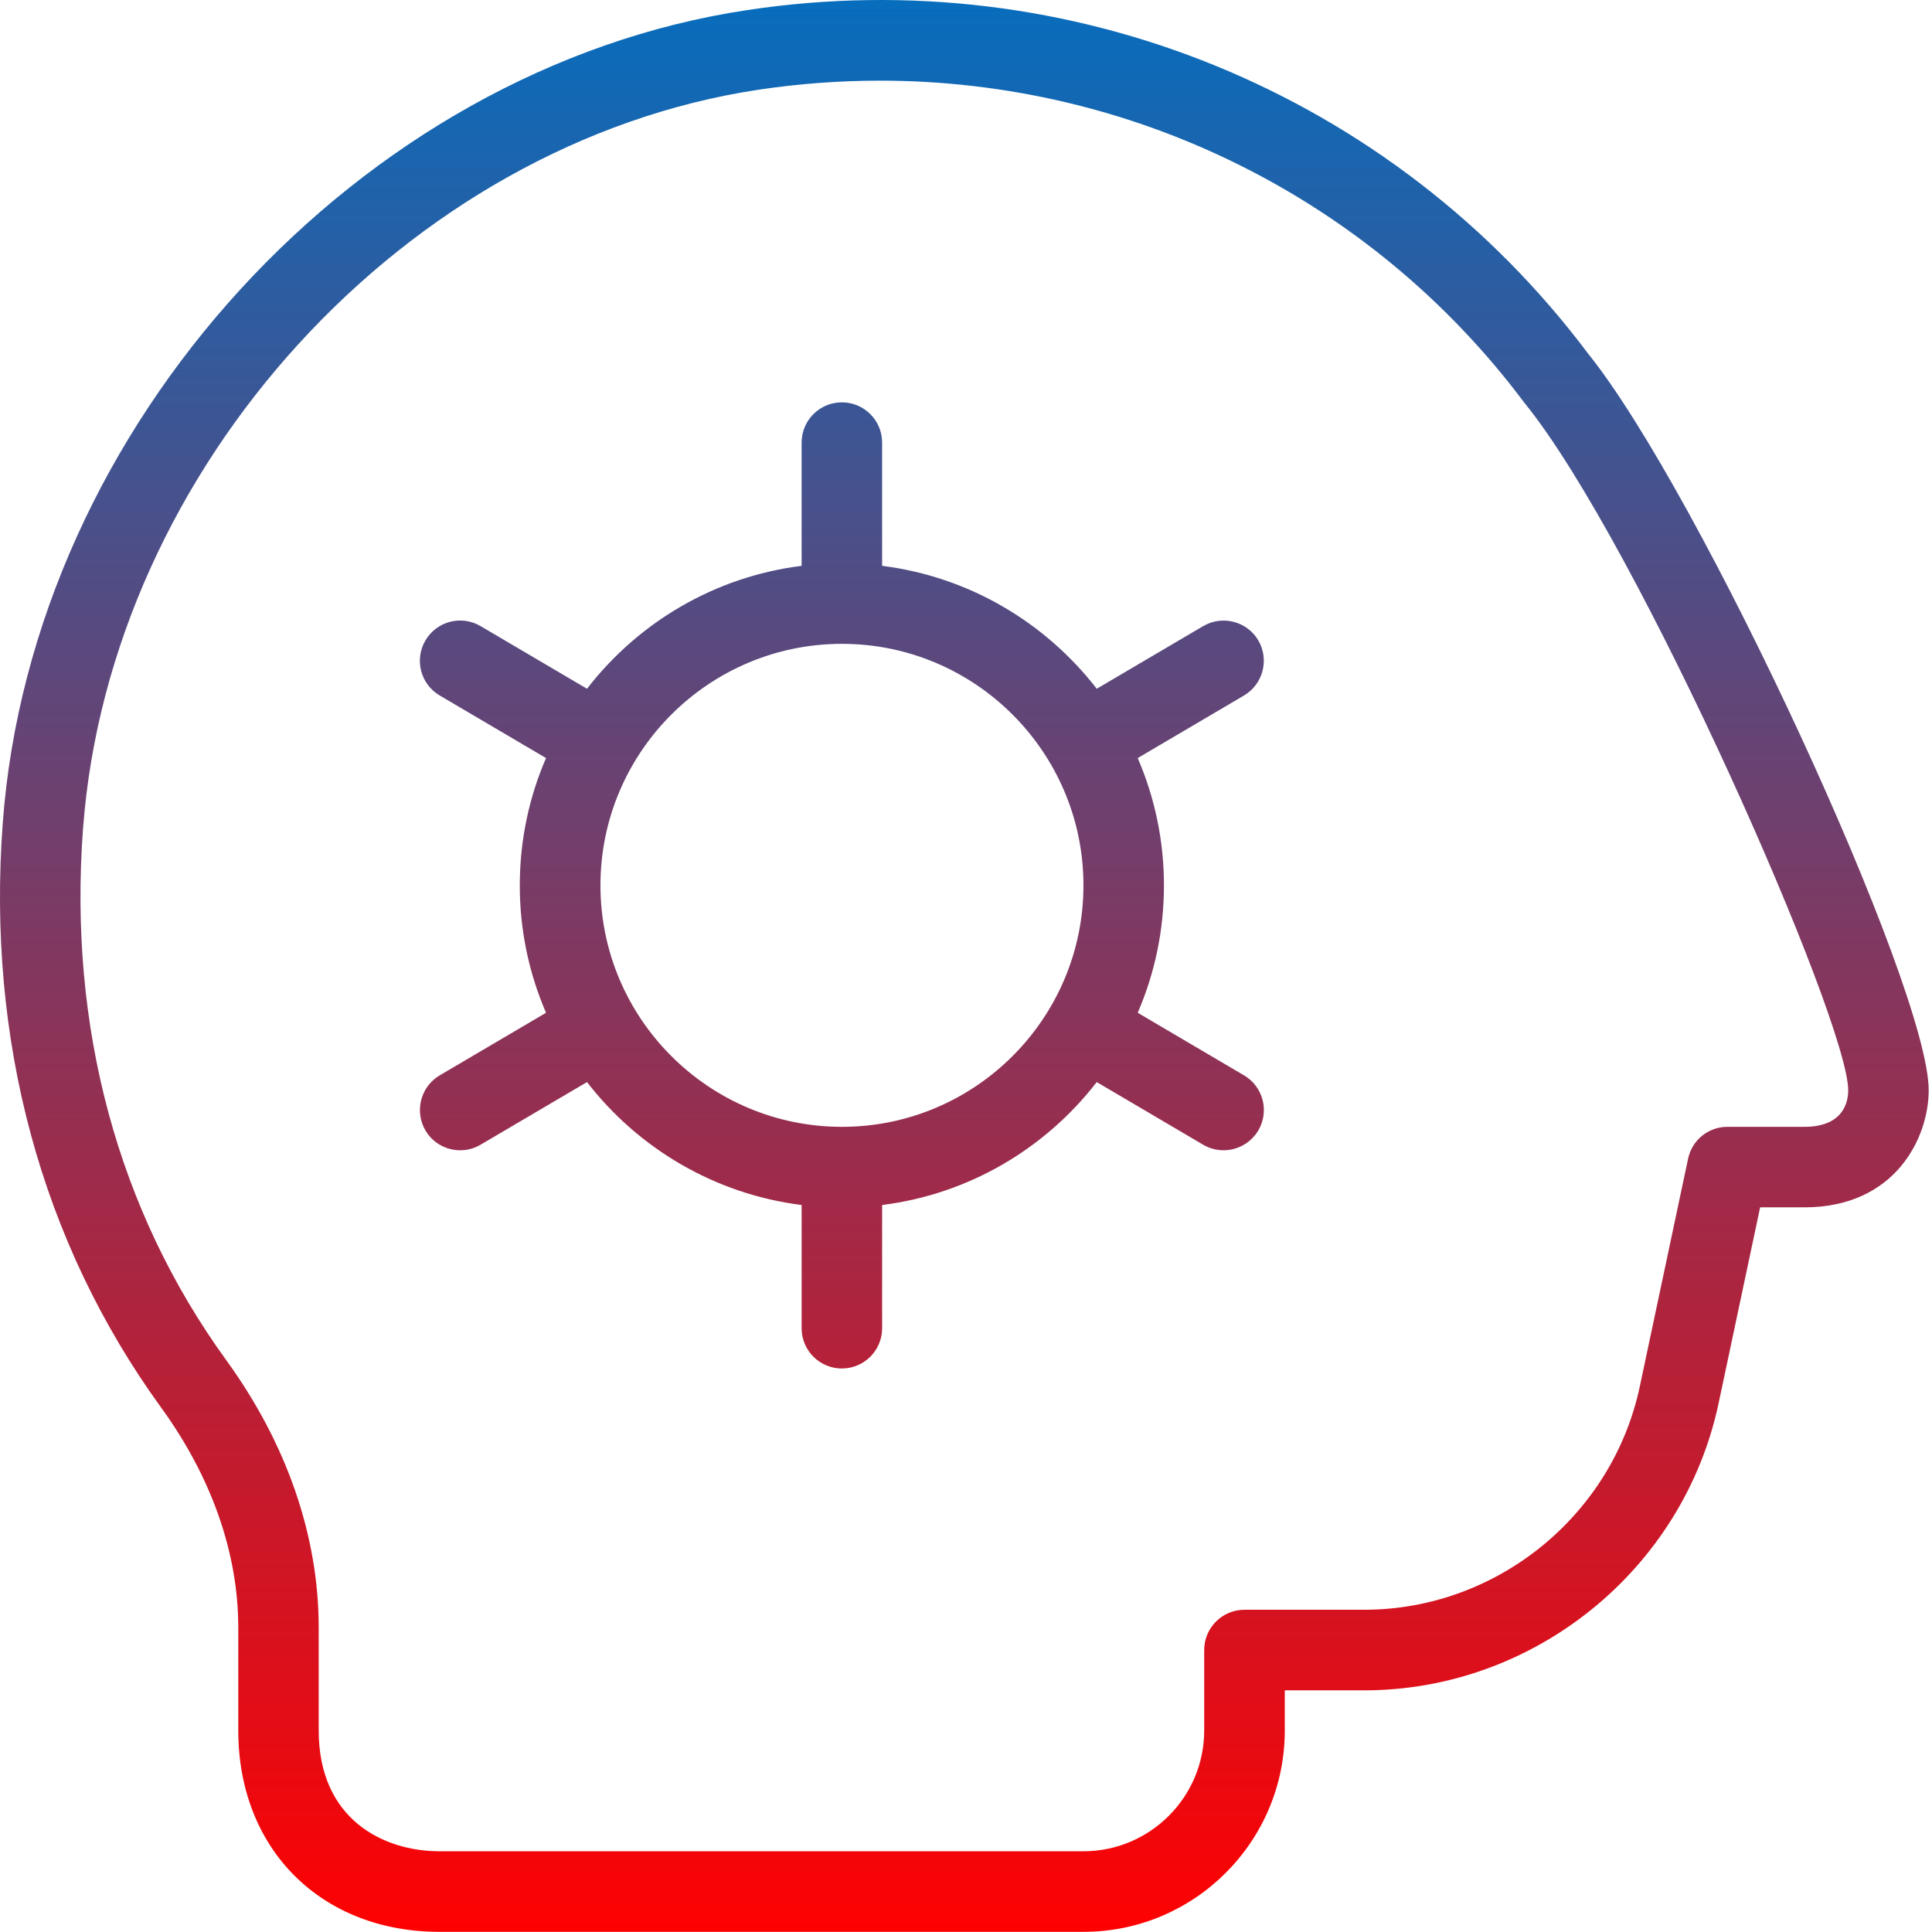 <svg width="24" height="24" viewBox="0 0 24 24" fill="none" xmlns="http://www.w3.org/2000/svg">
<path d="M15.631 7.955C15.491 7.718 15.185 7.638 14.946 7.778L13.624 8.556C12.988 7.734 12.04 7.165 10.958 7.029V5.498C10.958 5.222 10.734 4.998 10.458 4.998C10.182 4.998 9.958 5.222 9.958 5.498V7.029C8.877 7.164 7.928 7.733 7.292 8.556L5.97 7.778C5.732 7.637 5.425 7.717 5.285 7.955C5.145 8.193 5.224 8.5 5.463 8.64L6.783 9.417C6.573 9.902 6.457 10.437 6.457 10.999C6.457 11.561 6.573 12.095 6.783 12.581L5.463 13.358C5.225 13.498 5.146 13.804 5.285 14.043C5.378 14.201 5.545 14.289 5.717 14.289C5.803 14.289 5.89 14.267 5.97 14.22L7.292 13.442C7.928 14.264 8.876 14.833 9.958 14.969V16.5C9.958 16.776 10.182 17 10.458 17C10.734 17 10.958 16.776 10.958 16.5V14.969C12.039 14.834 12.988 14.265 13.624 13.442L14.946 14.22C15.026 14.267 15.113 14.289 15.199 14.289C15.37 14.289 15.537 14.201 15.631 14.043C15.771 13.805 15.692 13.498 15.453 13.358L14.133 12.581C14.343 12.096 14.459 11.561 14.459 10.999C14.459 10.437 14.343 9.903 14.133 9.417L15.453 8.64C15.691 8.5 15.77 8.194 15.631 7.955ZM10.459 13.998C8.805 13.998 7.459 12.652 7.459 10.998C7.459 9.344 8.805 7.998 10.459 7.998C12.113 7.998 13.459 9.344 13.459 10.998C13.459 12.652 12.113 13.998 10.459 13.998ZM19.728 4.393C17.3 1.156 13.297 -0.485 9.277 0.126C4.459 0.851 0.398 5.287 0.034 10.227C-0.166 12.926 0.515 15.436 2.002 17.486C2.628 18.348 2.96 19.294 2.96 20.218V21.498C2.96 22.97 3.988 23.998 5.46 23.998H13.46C14.838 23.998 15.96 22.877 15.96 21.498V20.998H16.947C19.059 20.998 20.911 19.498 21.349 17.432L21.865 14.998H22.414C23.548 14.998 23.959 14.129 23.959 13.544C23.959 12.263 21.116 6.116 19.728 4.393ZM22.414 13.998H21.457C21.221 13.998 21.019 14.163 20.97 14.394L20.37 17.224C20.029 18.83 18.589 19.997 16.946 19.997H15.459C15.183 19.997 14.959 20.221 14.959 20.497V21.497C14.959 22.324 14.286 22.997 13.459 22.997H5.459C4.767 22.997 3.959 22.604 3.959 21.497V20.217C3.959 19.08 3.562 17.932 2.811 16.897C1.465 15.042 0.849 12.76 1.031 10.3C1.363 5.808 5.05 1.772 9.426 1.114C9.929 1.039 10.433 1.002 10.932 1.002C14.059 1.002 17.031 2.458 18.933 4.999L18.945 5.014C20.352 6.753 22.959 12.678 22.959 13.544C22.959 13.681 22.906 13.998 22.414 13.998Z" fill="url(#paint0_linear_644_50098)"/>
<defs>
<linearGradient id="paint0_linear_644_50098" x1="11.98" y1="0" x2="11.98" y2="23.998" gradientUnits="userSpaceOnUse">
<stop stop-color="#076DBD"/>
<stop offset="1" stop-color="#FE0101"/>
</linearGradient>
</defs>
</svg>
